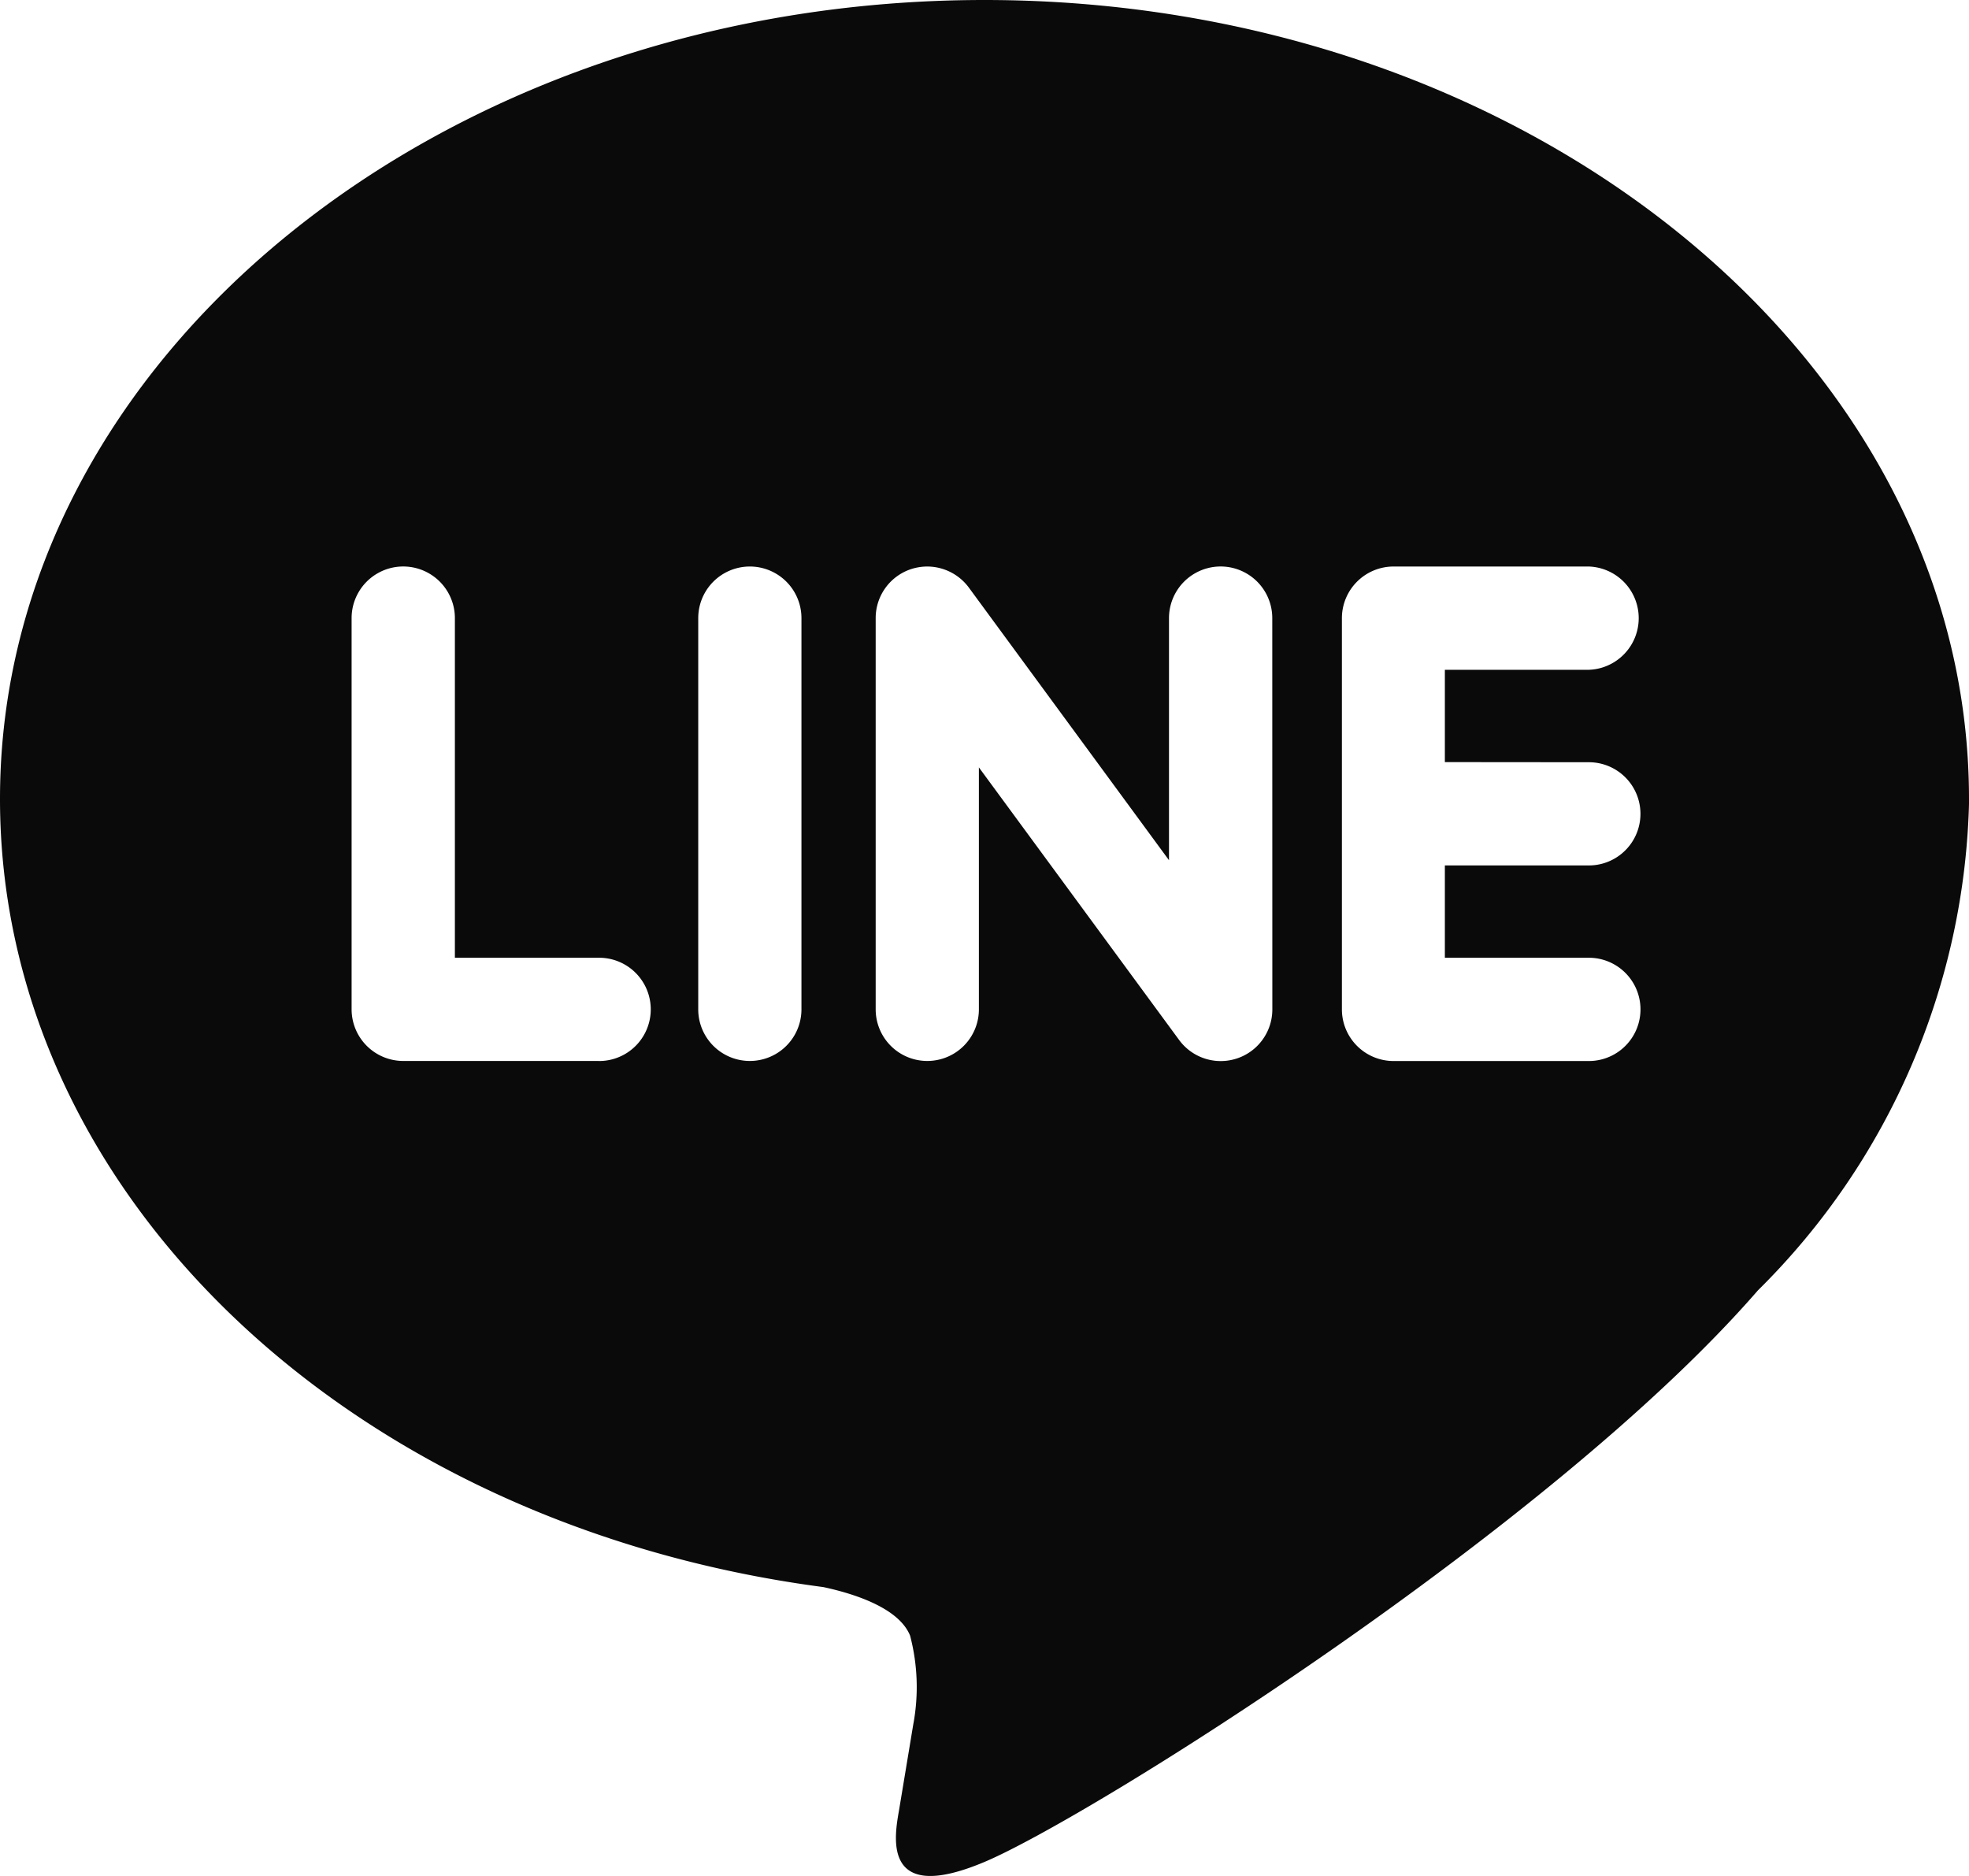 <svg id="グループ_1012" data-name="グループ 1012" xmlns="http://www.w3.org/2000/svg" xmlns:xlink="http://www.w3.org/1999/xlink" width="31.248" height="29.773" viewBox="0 0 31.248 29.773">
  <defs>
    <clipPath id="clip-path">
      <rect id="長方形_19495" data-name="長方形 19495" width="31.248" height="29.773" transform="translate(0 0)" fill="rgba(0,0,0,0.96)"/>
    </clipPath>
  </defs>
  <g id="グループ_986" data-name="グループ 986" transform="translate(0 0)" clip-path="url(#clip-path)">
    <path id="パス_5935" data-name="パス 5935" d="M31.248,12.678C31.248,5.688,24.238,0,15.623,0S0,5.688,0,12.678C0,18.945,5.558,24.2,13.067,25.188c.508.109,1.2.336,1.376.77a3.213,3.213,0,0,1,.05,1.412s-.182,1.1-.222,1.339c-.067.394-.314,1.544,1.353.841s9-5.3,12.275-9.072h0a11.272,11.272,0,0,0,3.351-7.8M9.508,16.838H6.4a.82.82,0,0,1-.82-.82V9.81a.819.819,0,1,1,1.639,0V15.2H9.508a.819.819,0,0,1,0,1.639m3.211-.82a.819.819,0,1,1-1.638,0V9.81a.819.819,0,1,1,1.638,0Zm7.473,0a.819.819,0,0,1-1.475.492l-3.182-4.332v3.84a.819.819,0,1,1-1.638,0V9.81a.818.818,0,0,1,.559-.777.84.84,0,0,1,.26-.042.824.824,0,0,1,.655.328l3.181,4.333V9.81a.819.819,0,1,1,1.639,0Zm5.023-3.922a.819.819,0,1,1,0,1.638H22.93V15.2h2.285a.819.819,0,1,1,0,1.639h-3.1a.82.82,0,0,1-.819-.82V9.81a.82.82,0,0,1,.819-.819h3.1a.82.82,0,0,1,0,1.639H22.93v1.465Z" transform="translate(0 0)" fill="rgba(0,0,0,0.96)"/>
  </g>
</svg>
